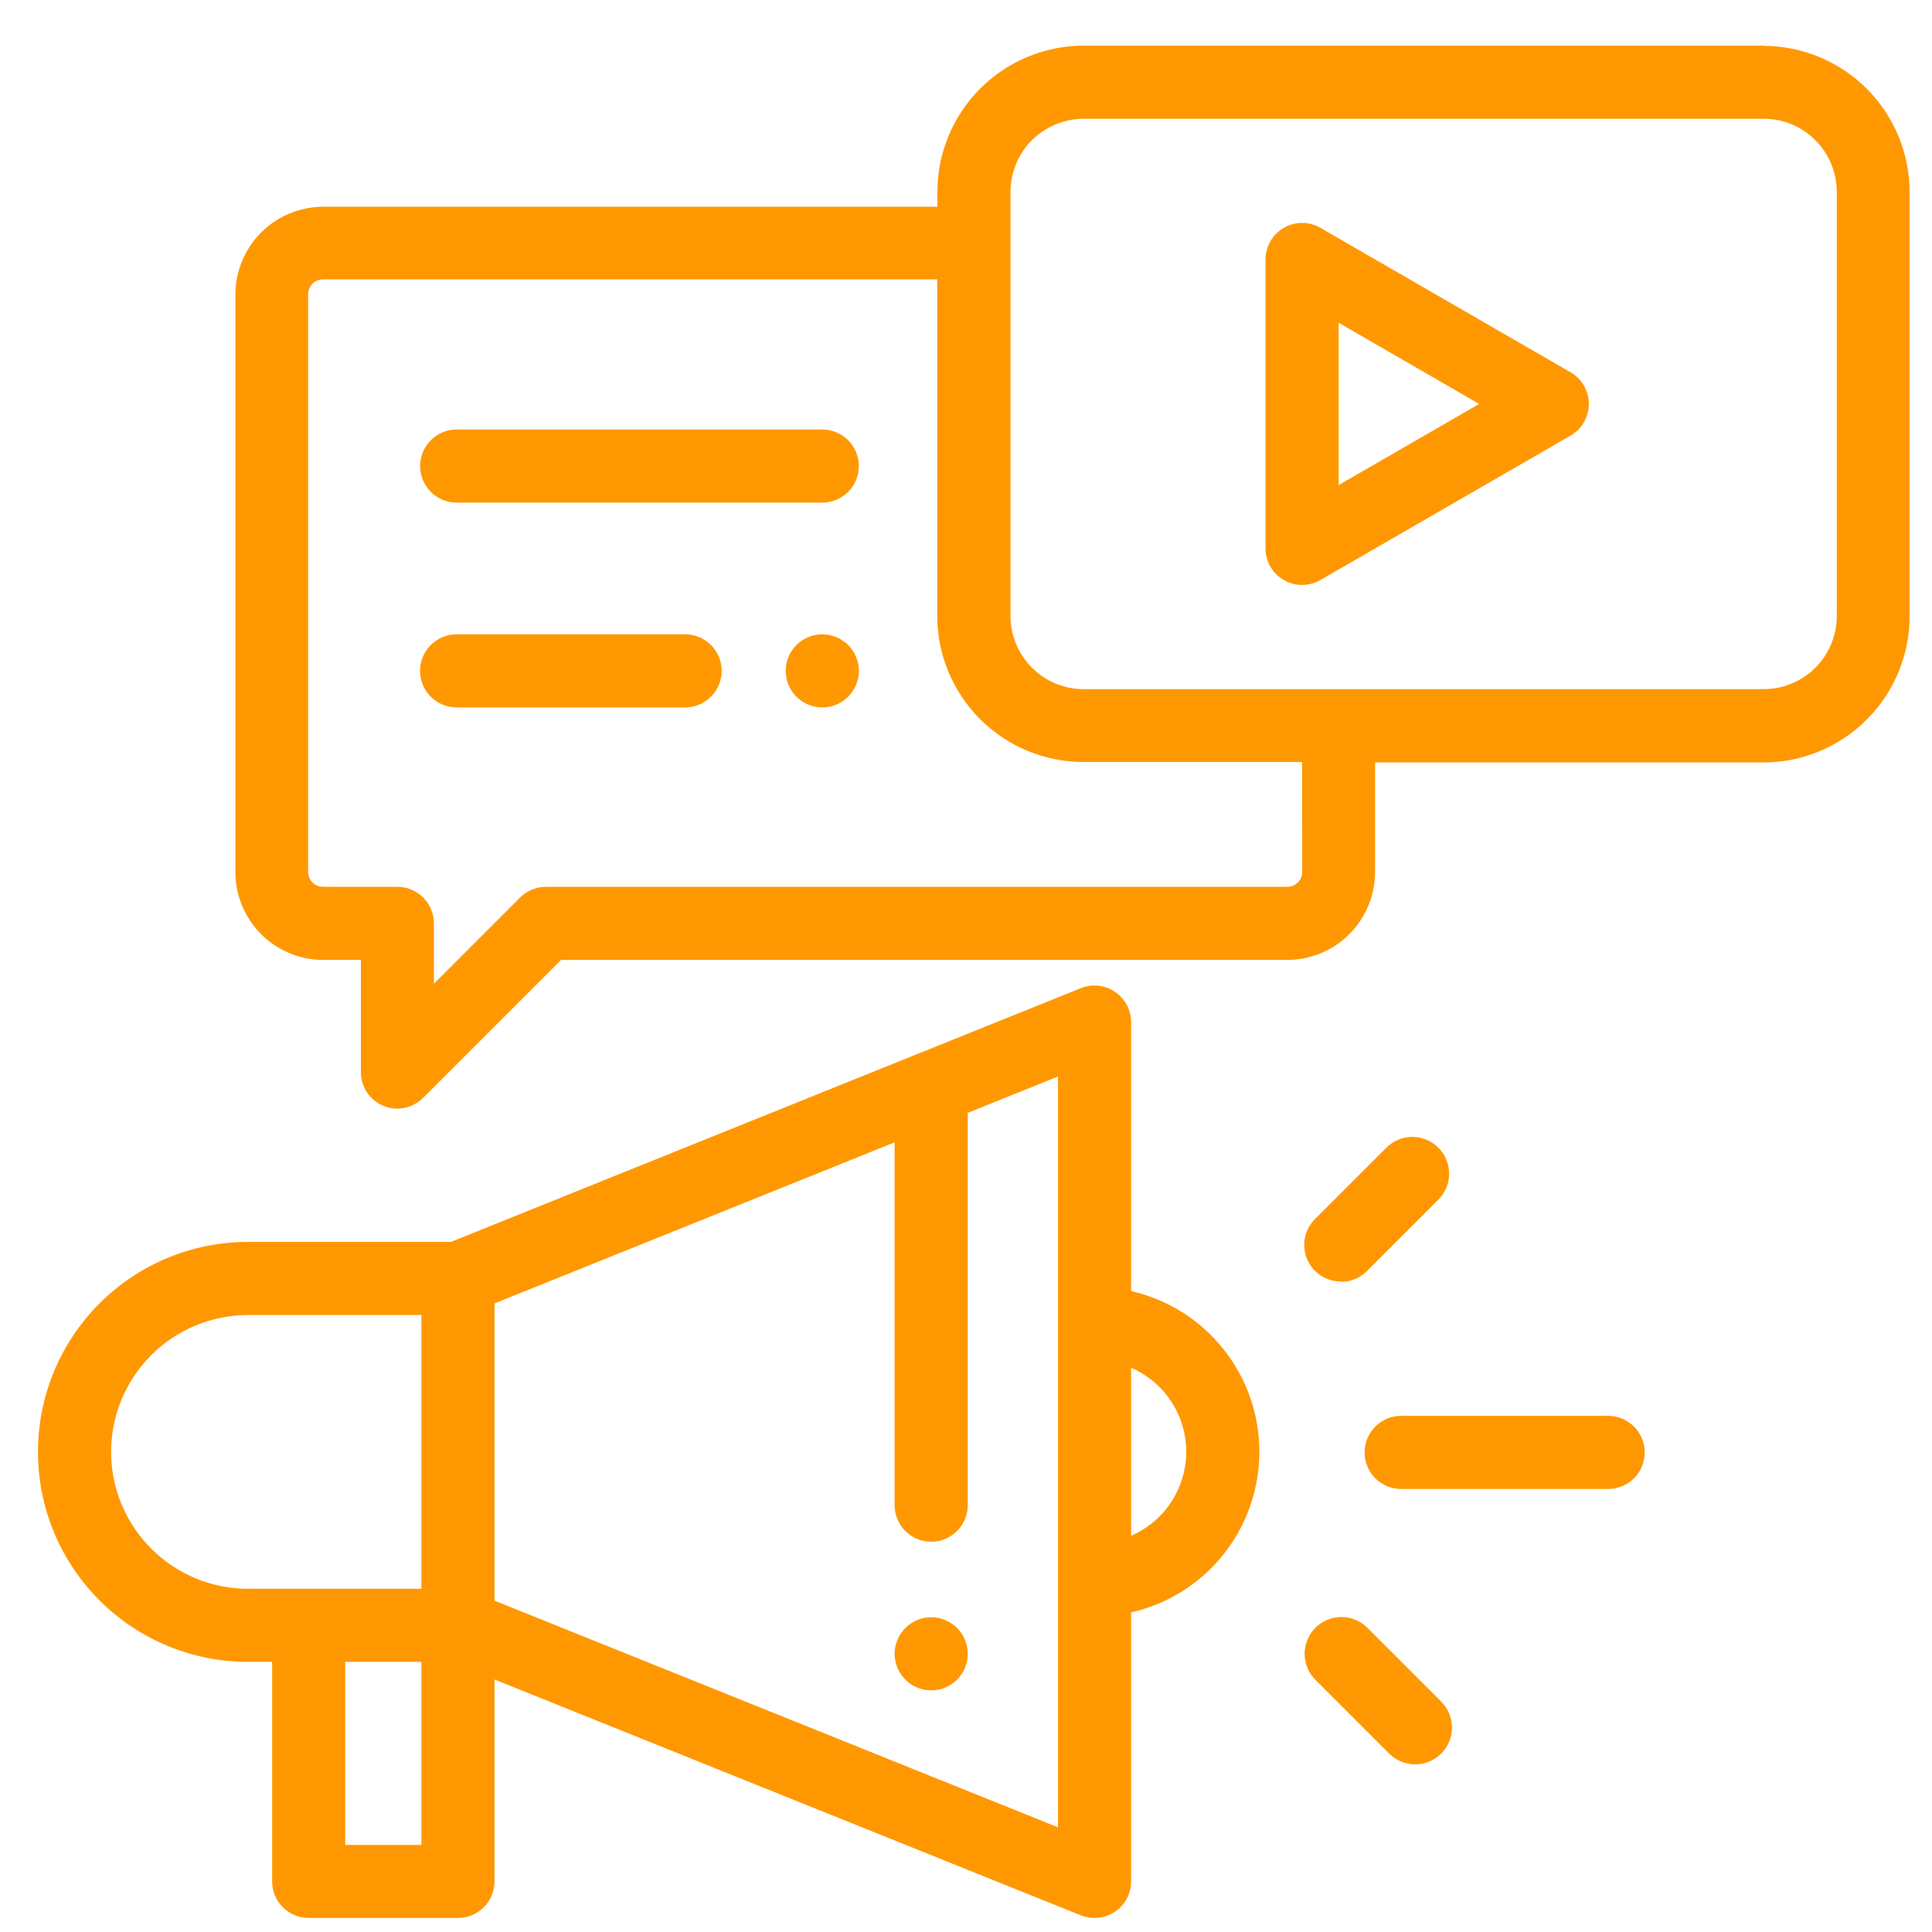 <svg xmlns="http://www.w3.org/2000/svg" width="26" height="26" viewBox="0 0 26 26" fill="none"><path d="M12.532 21.764C12.418 21.764 12.308 21.804 12.22 21.876C12.132 21.948 12.072 22.049 12.049 22.16C12.027 22.272 12.044 22.388 12.098 22.488C12.152 22.589 12.239 22.667 12.344 22.711C12.449 22.754 12.566 22.76 12.675 22.727C12.784 22.694 12.878 22.624 12.941 22.529C13.004 22.435 13.033 22.321 13.022 22.208C13.01 22.095 12.96 21.989 12.88 21.908C12.787 21.817 12.662 21.765 12.532 21.764Z" fill="#FF9800"></path><path d="M15.222 20.663V18.406C15.442 18.502 15.63 18.66 15.762 18.861C15.893 19.062 15.964 19.297 15.964 19.537C15.964 19.777 15.893 20.012 15.762 20.213C15.63 20.414 15.442 20.572 15.222 20.668M14.238 24.591L6.655 21.541V17.541L12.039 15.373V20.255C12.039 20.386 12.091 20.511 12.183 20.603C12.275 20.696 12.401 20.748 12.531 20.748C12.662 20.748 12.787 20.696 12.88 20.603C12.972 20.511 13.024 20.386 13.024 20.255V14.976L14.238 14.487V24.591ZM4.646 22.365H5.671V24.828H4.646V22.365ZM1.495 19.539C1.495 19.051 1.69 18.583 2.035 18.237C2.38 17.892 2.848 17.698 3.337 17.697H5.671V21.381H3.337C2.848 21.381 2.38 21.186 2.035 20.841C1.69 20.496 1.495 20.027 1.495 19.539ZM15.222 17.375V13.755C15.222 13.675 15.202 13.595 15.164 13.524C15.126 13.453 15.072 13.393 15.005 13.348C14.938 13.302 14.861 13.274 14.781 13.266C14.701 13.257 14.62 13.268 14.546 13.298L6.068 16.713H3.337C2.587 16.713 1.868 17.011 1.339 17.541C0.809 18.071 0.511 18.79 0.511 19.539C0.511 20.289 0.809 21.008 1.339 21.537C1.868 22.067 2.587 22.365 3.337 22.365H3.662V25.319C3.662 25.45 3.714 25.575 3.806 25.667C3.898 25.759 4.023 25.811 4.154 25.811H6.163C6.293 25.811 6.418 25.759 6.511 25.667C6.603 25.575 6.655 25.45 6.655 25.319V22.602L14.546 25.776C14.604 25.799 14.667 25.811 14.73 25.811C14.86 25.811 14.985 25.759 15.078 25.667C15.17 25.575 15.222 25.45 15.222 25.319V21.699C15.712 21.588 16.15 21.313 16.463 20.921C16.777 20.528 16.948 20.04 16.948 19.537C16.948 19.034 16.777 18.547 16.463 18.154C16.15 17.761 15.712 17.486 15.222 17.375Z" fill="#FF9800"></path><path d="M21.642 19.054H18.856C18.725 19.054 18.6 19.106 18.508 19.198C18.416 19.291 18.364 19.416 18.364 19.546C18.364 19.677 18.416 19.802 18.508 19.894C18.6 19.986 18.725 20.038 18.856 20.038H21.642C21.772 20.038 21.897 19.986 21.99 19.894C22.082 19.802 22.134 19.677 22.134 19.546C22.134 19.416 22.082 19.291 21.99 19.198C21.897 19.106 21.772 19.054 21.642 19.054Z" fill="#FF9800"></path><path d="M18.048 17.25C18.112 17.25 18.176 17.238 18.236 17.213C18.296 17.188 18.35 17.152 18.396 17.106L19.357 16.145C19.45 16.052 19.502 15.926 19.502 15.795C19.502 15.664 19.45 15.538 19.357 15.445C19.264 15.352 19.138 15.3 19.007 15.3C18.875 15.3 18.75 15.352 18.657 15.445L17.696 16.406C17.627 16.475 17.58 16.563 17.561 16.658C17.542 16.753 17.552 16.852 17.589 16.942C17.626 17.032 17.689 17.109 17.77 17.163C17.851 17.217 17.946 17.246 18.044 17.246" fill="#FF9800"></path><path d="M18.402 21.906C18.356 21.86 18.301 21.824 18.241 21.799C18.181 21.774 18.117 21.761 18.052 21.761C17.987 21.761 17.922 21.774 17.862 21.799C17.802 21.824 17.748 21.86 17.702 21.906C17.656 21.952 17.619 22.007 17.595 22.067C17.57 22.127 17.557 22.191 17.557 22.256C17.557 22.321 17.57 22.386 17.595 22.445C17.619 22.506 17.656 22.56 17.702 22.606L18.695 23.599C18.788 23.692 18.913 23.744 19.045 23.744C19.176 23.744 19.302 23.692 19.395 23.599C19.488 23.506 19.54 23.38 19.54 23.249C19.54 23.118 19.488 22.992 19.395 22.899L18.402 21.906Z" fill="#FF9800"></path><path d="M24.719 8.29C24.718 8.551 24.615 8.801 24.43 8.986C24.246 9.17 23.996 9.274 23.735 9.274H14.583C14.322 9.274 14.072 9.17 13.887 8.985C13.703 8.801 13.599 8.551 13.599 8.29V2.582C13.599 2.321 13.703 2.071 13.887 1.887C14.072 1.703 14.322 1.599 14.583 1.598H23.735C23.996 1.598 24.246 1.702 24.43 1.887C24.615 2.071 24.718 2.321 24.719 2.582V8.29ZM17.525 11.734C17.525 11.787 17.504 11.838 17.466 11.876C17.429 11.913 17.378 11.934 17.325 11.934H7.347C7.216 11.935 7.092 11.987 6.999 12.078L5.839 13.239V12.426C5.839 12.296 5.787 12.171 5.695 12.078C5.602 11.986 5.477 11.934 5.347 11.934H4.347C4.32 11.934 4.294 11.929 4.27 11.919C4.246 11.909 4.224 11.894 4.205 11.876C4.187 11.857 4.172 11.835 4.162 11.811C4.152 11.786 4.147 11.76 4.147 11.734V3.96C4.147 3.934 4.152 3.908 4.162 3.884C4.172 3.859 4.187 3.837 4.205 3.819C4.224 3.8 4.246 3.785 4.27 3.775C4.294 3.765 4.32 3.76 4.347 3.76H12.613V8.287C12.613 8.809 12.821 9.309 13.19 9.678C13.559 10.047 14.059 10.255 14.581 10.255H17.523L17.525 11.734ZM23.735 0.614H14.583C14.061 0.615 13.561 0.822 13.192 1.191C12.823 1.56 12.615 2.06 12.615 2.582V2.782H4.349C4.036 2.783 3.736 2.907 3.514 3.129C3.293 3.35 3.168 3.65 3.168 3.963V11.737C3.168 12.05 3.293 12.35 3.514 12.572C3.736 12.793 4.036 12.918 4.349 12.918H4.857V14.427C4.856 14.524 4.885 14.619 4.938 14.7C4.991 14.78 5.067 14.844 5.157 14.881C5.246 14.919 5.345 14.929 5.441 14.91C5.536 14.891 5.624 14.844 5.693 14.775L7.55 12.918H17.324C17.637 12.918 17.937 12.793 18.158 12.572C18.38 12.35 18.504 12.05 18.505 11.737V10.261H23.731C24.253 10.261 24.753 10.053 25.122 9.684C25.491 9.315 25.698 8.815 25.699 8.293V2.585C25.698 2.063 25.491 1.563 25.122 1.194C24.753 0.825 24.253 0.618 23.731 0.617" fill="#FF9800"></path><path d="M18.015 6.528V4.344L19.906 5.436L18.015 6.528ZM21.136 5.01L17.769 3.066C17.694 3.023 17.609 3 17.523 3C17.436 3 17.352 3.023 17.277 3.066C17.202 3.109 17.14 3.171 17.097 3.246C17.053 3.321 17.031 3.406 17.031 3.492V7.38C17.031 7.466 17.053 7.551 17.097 7.626C17.14 7.701 17.202 7.763 17.277 7.806C17.352 7.849 17.436 7.872 17.523 7.872C17.609 7.872 17.694 7.849 17.769 7.806L21.136 5.862C21.21 5.819 21.273 5.757 21.316 5.682C21.359 5.607 21.382 5.522 21.382 5.436C21.382 5.35 21.359 5.265 21.316 5.19C21.273 5.115 21.21 5.053 21.136 5.01Z" fill="#FF9800"></path><path d="M11.066 5.78H6.146C6.015 5.78 5.89 5.832 5.798 5.924C5.706 6.016 5.654 6.142 5.654 6.272C5.654 6.403 5.706 6.528 5.798 6.62C5.89 6.712 6.015 6.764 6.146 6.764H11.066C11.196 6.764 11.321 6.712 11.414 6.62C11.506 6.528 11.558 6.403 11.558 6.272C11.558 6.142 11.506 6.016 11.414 5.924C11.321 5.832 11.196 5.78 11.066 5.78Z" fill="#FF9800"></path><path d="M11.066 8.536C10.952 8.536 10.842 8.576 10.754 8.648C10.666 8.72 10.606 8.821 10.583 8.932C10.561 9.044 10.579 9.16 10.632 9.26C10.686 9.361 10.773 9.439 10.878 9.483C10.983 9.526 11.1 9.532 11.209 9.499C11.318 9.466 11.412 9.396 11.475 9.301C11.538 9.207 11.567 9.093 11.556 8.98C11.544 8.866 11.494 8.761 11.414 8.68C11.321 8.589 11.196 8.537 11.066 8.536Z" fill="#FF9800"></path><path d="M9.22 8.536H6.145C6.014 8.536 5.889 8.588 5.797 8.68C5.705 8.773 5.653 8.898 5.653 9.028C5.653 9.159 5.705 9.284 5.797 9.376C5.889 9.468 6.014 9.52 6.145 9.52H9.22C9.35 9.52 9.475 9.468 9.568 9.376C9.66 9.284 9.712 9.159 9.712 9.028C9.712 8.898 9.66 8.773 9.568 8.68C9.475 8.588 9.35 8.536 9.22 8.536Z" fill="#FF9800"></path></svg>